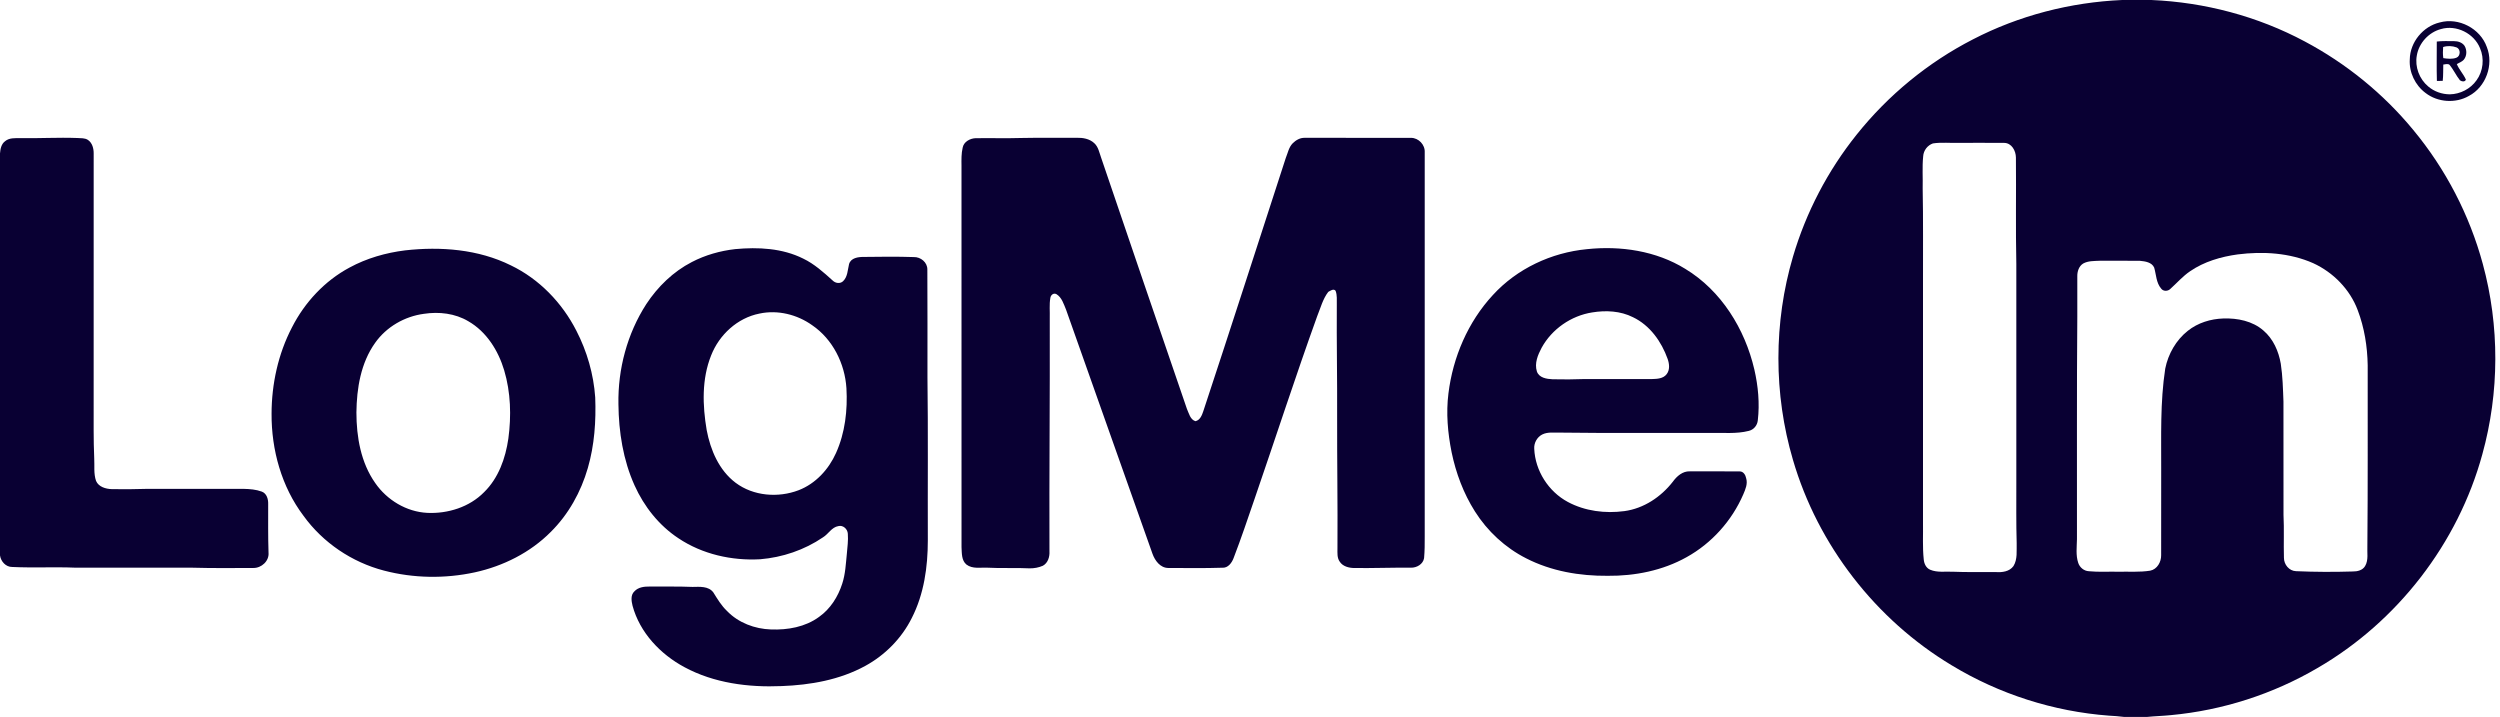 <?xml version="1.0" encoding="UTF-8"?> <svg xmlns="http://www.w3.org/2000/svg" width="115" height="33" viewBox="0 0 115 33" fill="none"><g id="Group"><path id="Vector" d="M97.621 0H98.963C101.416 0.105 103.849 0.747 106.016 1.905C107.923 2.918 109.632 4.305 111.006 5.973C112.498 7.769 113.598 9.888 114.209 12.142C114.984 14.991 114.977 18.049 114.188 20.895C113.069 24.997 110.278 28.601 106.601 30.731C104.551 31.931 102.236 32.675 99.871 32.895C99.505 32.933 99.137 32.941 98.772 32.978H97.699C97.471 32.945 97.242 32.935 97.014 32.92C94.465 32.73 91.964 31.93 89.778 30.604C86.282 28.507 83.618 25.069 82.476 21.154C81.583 18.122 81.584 14.833 82.478 11.803C83.078 9.765 84.08 7.848 85.408 6.19C86.857 4.376 88.691 2.87 90.757 1.81C92.876 0.712 95.239 0.105 97.621 0ZM88.915 6.597C88.662 6.684 88.481 6.925 88.466 7.192C88.416 7.684 88.456 8.181 88.443 8.675C88.472 10.103 88.453 11.532 88.458 12.959V24.048C88.468 24.609 88.432 25.172 88.492 25.732C88.508 25.925 88.598 26.128 88.788 26.208C89.114 26.346 89.48 26.283 89.825 26.299C90.486 26.329 91.148 26.307 91.811 26.315C92.099 26.336 92.436 26.294 92.619 26.04C92.814 25.725 92.757 25.335 92.767 24.983C92.74 24.053 92.753 23.124 92.751 22.195C92.751 18.846 92.75 15.497 92.751 12.149C92.716 10.514 92.748 8.879 92.732 7.245C92.729 6.936 92.538 6.577 92.192 6.573C91.504 6.566 90.817 6.573 90.13 6.571C89.725 6.586 89.314 6.537 88.915 6.597ZM102.932 11.703C102.163 11.809 101.392 12.033 100.746 12.476C100.406 12.706 100.137 13.019 99.834 13.291C99.72 13.404 99.515 13.411 99.415 13.277C99.183 13.009 99.186 12.634 99.093 12.311C98.984 12.063 98.676 12.02 98.439 11.998C97.819 11.989 97.198 11.997 96.578 11.995C96.325 12.008 96.054 11.996 95.826 12.122C95.63 12.243 95.551 12.488 95.556 12.708C95.555 13.329 95.556 13.95 95.556 14.57C95.528 17.979 95.545 21.389 95.54 24.798C95.534 25.162 95.48 25.541 95.599 25.894C95.668 26.103 95.862 26.264 96.084 26.276C96.537 26.321 96.993 26.289 97.447 26.299C97.934 26.289 98.425 26.327 98.908 26.251C99.231 26.188 99.418 25.85 99.413 25.54C99.416 24.237 99.413 22.934 99.415 21.631C99.421 20.072 99.364 18.503 99.601 16.956C99.736 16.282 100.098 15.645 100.64 15.217C101.101 14.849 101.692 14.668 102.277 14.65C102.925 14.629 103.617 14.766 104.117 15.204C104.568 15.587 104.817 16.157 104.916 16.731C105.004 17.308 105.017 17.892 105.039 18.474C105.043 20.209 105.038 21.944 105.041 23.678C105.074 24.338 105.042 24.999 105.061 25.659C105.061 25.968 105.298 26.264 105.618 26.274C106.487 26.312 107.357 26.316 108.226 26.288C108.439 26.291 108.679 26.235 108.795 26.038C108.961 25.757 108.88 25.416 108.899 25.107C108.924 22.338 108.911 19.569 108.914 16.799C108.899 15.938 108.761 15.072 108.454 14.265C108.096 13.308 107.329 12.53 106.407 12.106C105.323 11.627 104.096 11.556 102.932 11.703ZM112.226 1.033C113.1 0.79 114.092 1.309 114.394 2.163C114.721 2.983 114.35 4.002 113.568 4.414C112.955 4.765 112.137 4.71 111.577 4.278C111.099 3.923 110.81 3.325 110.85 2.728C110.863 1.94 111.461 1.213 112.226 1.033ZM112.283 1.337C111.722 1.486 111.27 1.978 111.174 2.551C111.077 3.073 111.289 3.637 111.697 3.976C111.97 4.212 112.332 4.338 112.693 4.339C113.172 4.331 113.645 4.087 113.921 3.693C114.227 3.274 114.288 2.691 114.081 2.217C113.805 1.534 112.993 1.129 112.283 1.337Z" fill="#090033"></path><path id="Vector_2" d="M112.092 1.911C112.354 1.88 112.619 1.892 112.884 1.893C113.064 1.891 113.261 1.952 113.369 2.108C113.485 2.3 113.481 2.571 113.334 2.747C113.248 2.843 113.122 2.886 113.013 2.946C113.118 3.204 113.32 3.407 113.431 3.661C113.393 3.782 113.232 3.75 113.157 3.693C112.976 3.468 112.86 3.196 112.672 2.976C112.586 2.918 112.481 2.963 112.391 2.97C112.382 3.22 112.394 3.471 112.365 3.72C112.274 3.724 112.185 3.725 112.097 3.723C112.079 3.119 112.094 2.515 112.092 1.911ZM112.384 2.163C112.371 2.333 112.367 2.504 112.392 2.674C112.59 2.703 112.804 2.73 112.997 2.654C113.189 2.58 113.198 2.26 113.004 2.181C112.806 2.109 112.583 2.098 112.384 2.163ZM0.929 6.354C1.802 6.37 2.675 6.315 3.548 6.348C3.714 6.361 3.897 6.341 4.043 6.435C4.247 6.571 4.313 6.835 4.309 7.068C4.307 10.89 4.309 14.712 4.308 18.535C4.311 19.381 4.296 20.229 4.334 21.075C4.355 21.423 4.301 21.787 4.419 22.124C4.538 22.398 4.864 22.491 5.139 22.5C5.658 22.51 6.178 22.506 6.697 22.489C8.204 22.488 9.71 22.489 11.217 22.488C11.496 22.494 11.78 22.517 12.043 22.614C12.271 22.699 12.344 22.965 12.336 23.186C12.338 23.93 12.327 24.674 12.352 25.418C12.39 25.805 12.027 26.135 11.652 26.127C10.723 26.129 9.794 26.141 8.865 26.114C7.067 26.114 5.269 26.116 3.471 26.113C2.501 26.073 1.53 26.127 0.561 26.081C0.267 26.083 0.039 25.827 0 25.549V7.057C0.016 6.853 0.058 6.625 0.234 6.496C0.426 6.333 0.694 6.356 0.929 6.354ZM47.003 6.347C47.844 6.329 48.687 6.346 49.529 6.338C49.811 6.331 50.116 6.382 50.331 6.581C50.526 6.754 50.568 7.025 50.654 7.259C51.965 11.109 53.274 14.96 54.597 18.805C54.691 19.011 54.746 19.296 54.989 19.375C55.205 19.329 55.289 19.1 55.352 18.915C56.633 15.039 57.882 11.153 59.144 7.272C59.239 7.042 59.283 6.775 59.465 6.591C59.607 6.45 59.796 6.337 60.003 6.34C61.638 6.34 63.273 6.338 64.909 6.341C65.256 6.343 65.558 6.659 65.537 7.008C65.538 12.895 65.537 18.782 65.537 24.67C65.538 25.004 65.538 25.34 65.508 25.672C65.463 25.954 65.168 26.122 64.9 26.113C64.033 26.105 63.166 26.14 62.3 26.129C62.05 26.127 61.764 26.056 61.624 25.831C61.501 25.656 61.524 25.433 61.523 25.232C61.537 23.207 61.503 21.183 61.508 19.158C61.517 17.442 61.48 15.727 61.493 14.012C61.488 13.8 61.515 13.579 61.437 13.377C61.349 13.261 61.193 13.375 61.099 13.428C60.848 13.756 60.746 14.166 60.592 14.542C59.589 17.325 58.678 20.139 57.715 22.935C57.4 23.851 57.093 24.769 56.745 25.673C56.663 25.891 56.488 26.134 56.228 26.115C55.399 26.144 54.57 26.127 53.741 26.127C53.37 26.124 53.127 25.788 53.013 25.47C51.682 21.732 50.369 17.987 49.04 14.248C48.931 13.991 48.846 13.68 48.591 13.528C48.454 13.462 48.331 13.577 48.315 13.71C48.263 14.014 48.299 14.324 48.289 14.631C48.3 18.207 48.262 21.783 48.275 25.359C48.291 25.611 48.207 25.896 47.973 26.024C47.781 26.109 47.567 26.147 47.357 26.144C46.717 26.11 46.075 26.15 45.436 26.114C45.109 26.096 44.737 26.185 44.456 25.969C44.224 25.775 44.247 25.446 44.23 25.173C44.227 19.324 44.23 13.476 44.229 7.627C44.226 7.347 44.219 7.065 44.283 6.791C44.333 6.521 44.62 6.367 44.875 6.357C45.584 6.347 46.294 6.369 47.003 6.347ZM33.821 11.459C34.874 11.361 35.986 11.415 36.948 11.896C37.461 12.142 37.885 12.527 38.303 12.904C38.428 13.03 38.644 13.065 38.781 12.936C38.995 12.73 38.991 12.415 39.057 12.147C39.14 11.861 39.478 11.817 39.731 11.819C40.498 11.808 41.265 11.8 42.031 11.825C42.35 11.814 42.666 12.069 42.658 12.401C42.67 14.053 42.66 15.707 42.663 17.359C42.696 19.858 42.671 22.358 42.68 24.857C42.68 26.078 42.504 27.329 41.943 28.427C41.478 29.361 40.713 30.136 39.798 30.634C38.624 31.275 37.276 31.512 35.953 31.56C34.426 31.626 32.844 31.424 31.484 30.689C30.375 30.094 29.43 29.099 29.097 27.864C29.044 27.646 29 27.369 29.185 27.2C29.36 27.01 29.634 26.978 29.878 26.981C30.537 26.986 31.198 26.971 31.856 26.998C32.184 26.993 32.591 26.954 32.813 27.251C33.001 27.553 33.185 27.863 33.446 28.109C33.969 28.65 34.719 28.931 35.464 28.955C36.232 28.984 37.042 28.843 37.673 28.38C38.196 28.013 38.553 27.446 38.744 26.844C38.888 26.405 38.907 25.94 38.954 25.484C38.979 25.174 39.025 24.863 39 24.552C38.99 24.337 38.782 24.143 38.563 24.201C38.255 24.253 38.107 24.566 37.856 24.718C37.005 25.299 35.991 25.642 34.965 25.726C33.658 25.798 32.307 25.495 31.211 24.762C30.315 24.172 29.626 23.3 29.189 22.326C28.663 21.159 28.461 19.869 28.448 18.596C28.418 16.98 28.851 15.35 29.73 13.988C30.257 13.187 30.968 12.495 31.824 12.054C32.444 11.731 33.128 11.538 33.821 11.459ZM34.934 14.425C33.921 14.625 33.084 15.399 32.712 16.349C32.276 17.435 32.315 18.647 32.507 19.782C32.68 20.698 33.073 21.631 33.839 22.208C34.657 22.822 35.797 22.91 36.74 22.549C37.518 22.248 38.119 21.593 38.456 20.84C38.875 19.91 38.993 18.867 38.936 17.857C38.864 16.725 38.307 15.606 37.36 14.96C36.667 14.466 35.772 14.244 34.934 14.425ZM72.995 11.462C74.544 11.297 76.179 11.537 77.52 12.366C79.178 13.367 80.267 15.134 80.7 16.997C80.875 17.76 80.95 18.555 80.859 19.335C80.837 19.568 80.673 19.767 80.444 19.821C79.863 19.97 79.256 19.898 78.663 19.916C76.371 19.909 74.079 19.93 71.787 19.9C71.505 19.911 71.201 19.855 70.939 19.988C70.703 20.11 70.556 20.38 70.575 20.645C70.618 21.654 71.23 22.613 72.119 23.089C72.908 23.513 73.842 23.629 74.723 23.511C75.613 23.39 76.403 22.861 76.949 22.161C77.132 21.907 77.401 21.667 77.736 21.682C78.499 21.685 79.264 21.677 80.028 21.685C80.196 21.683 80.297 21.851 80.323 21.999C80.403 22.254 80.289 22.51 80.191 22.742C79.666 23.955 78.738 24.991 77.581 25.631C76.481 26.246 75.206 26.499 73.954 26.487C72.666 26.499 71.355 26.274 70.202 25.682C69.24 25.194 68.421 24.435 67.846 23.525C67.321 22.695 66.972 21.762 66.774 20.803C66.596 19.915 66.515 18.999 66.628 18.098C66.833 16.431 67.526 14.81 68.672 13.572C69.782 12.357 71.363 11.619 72.995 11.462ZM73.242 14.371C72.272 14.523 71.388 15.136 70.915 15.997C70.741 16.325 70.579 16.711 70.696 17.085C70.795 17.38 71.145 17.434 71.415 17.446C71.91 17.457 72.405 17.456 72.9 17.436C73.933 17.435 74.966 17.435 75.999 17.436C76.231 17.43 76.507 17.417 76.662 17.217C76.821 17.019 76.792 16.74 76.713 16.515C76.43 15.718 75.898 14.965 75.118 14.592C74.542 14.301 73.87 14.268 73.242 14.371ZM18.634 11.517C20.273 11.333 22.003 11.465 23.5 12.207C24.805 12.835 25.858 13.928 26.513 15.213C27.003 16.163 27.306 17.213 27.38 18.282C27.421 19.372 27.346 20.478 27.04 21.53C26.723 22.629 26.15 23.664 25.333 24.471C24.39 25.421 23.147 26.041 21.845 26.327C20.471 26.625 19.024 26.604 17.662 26.247C16.189 25.863 14.855 24.964 13.962 23.728C12.951 22.39 12.483 20.695 12.492 19.031C12.495 17.659 12.796 16.279 13.431 15.059C14.017 13.908 14.937 12.918 16.08 12.307C16.868 11.879 17.745 11.628 18.634 11.517ZM19.499 14.436C18.61 14.554 17.774 15.037 17.256 15.771C16.596 16.695 16.408 17.862 16.395 18.973C16.396 20.101 16.599 21.281 17.26 22.219C17.801 23.003 18.698 23.544 19.655 23.592C20.602 23.636 21.594 23.327 22.267 22.641C22.931 21.994 23.254 21.078 23.384 20.178C23.525 19.132 23.495 18.049 23.192 17.033C22.921 16.126 22.379 15.257 21.542 14.777C20.932 14.413 20.193 14.33 19.499 14.436Z" fill="#090033"></path></g></svg> 